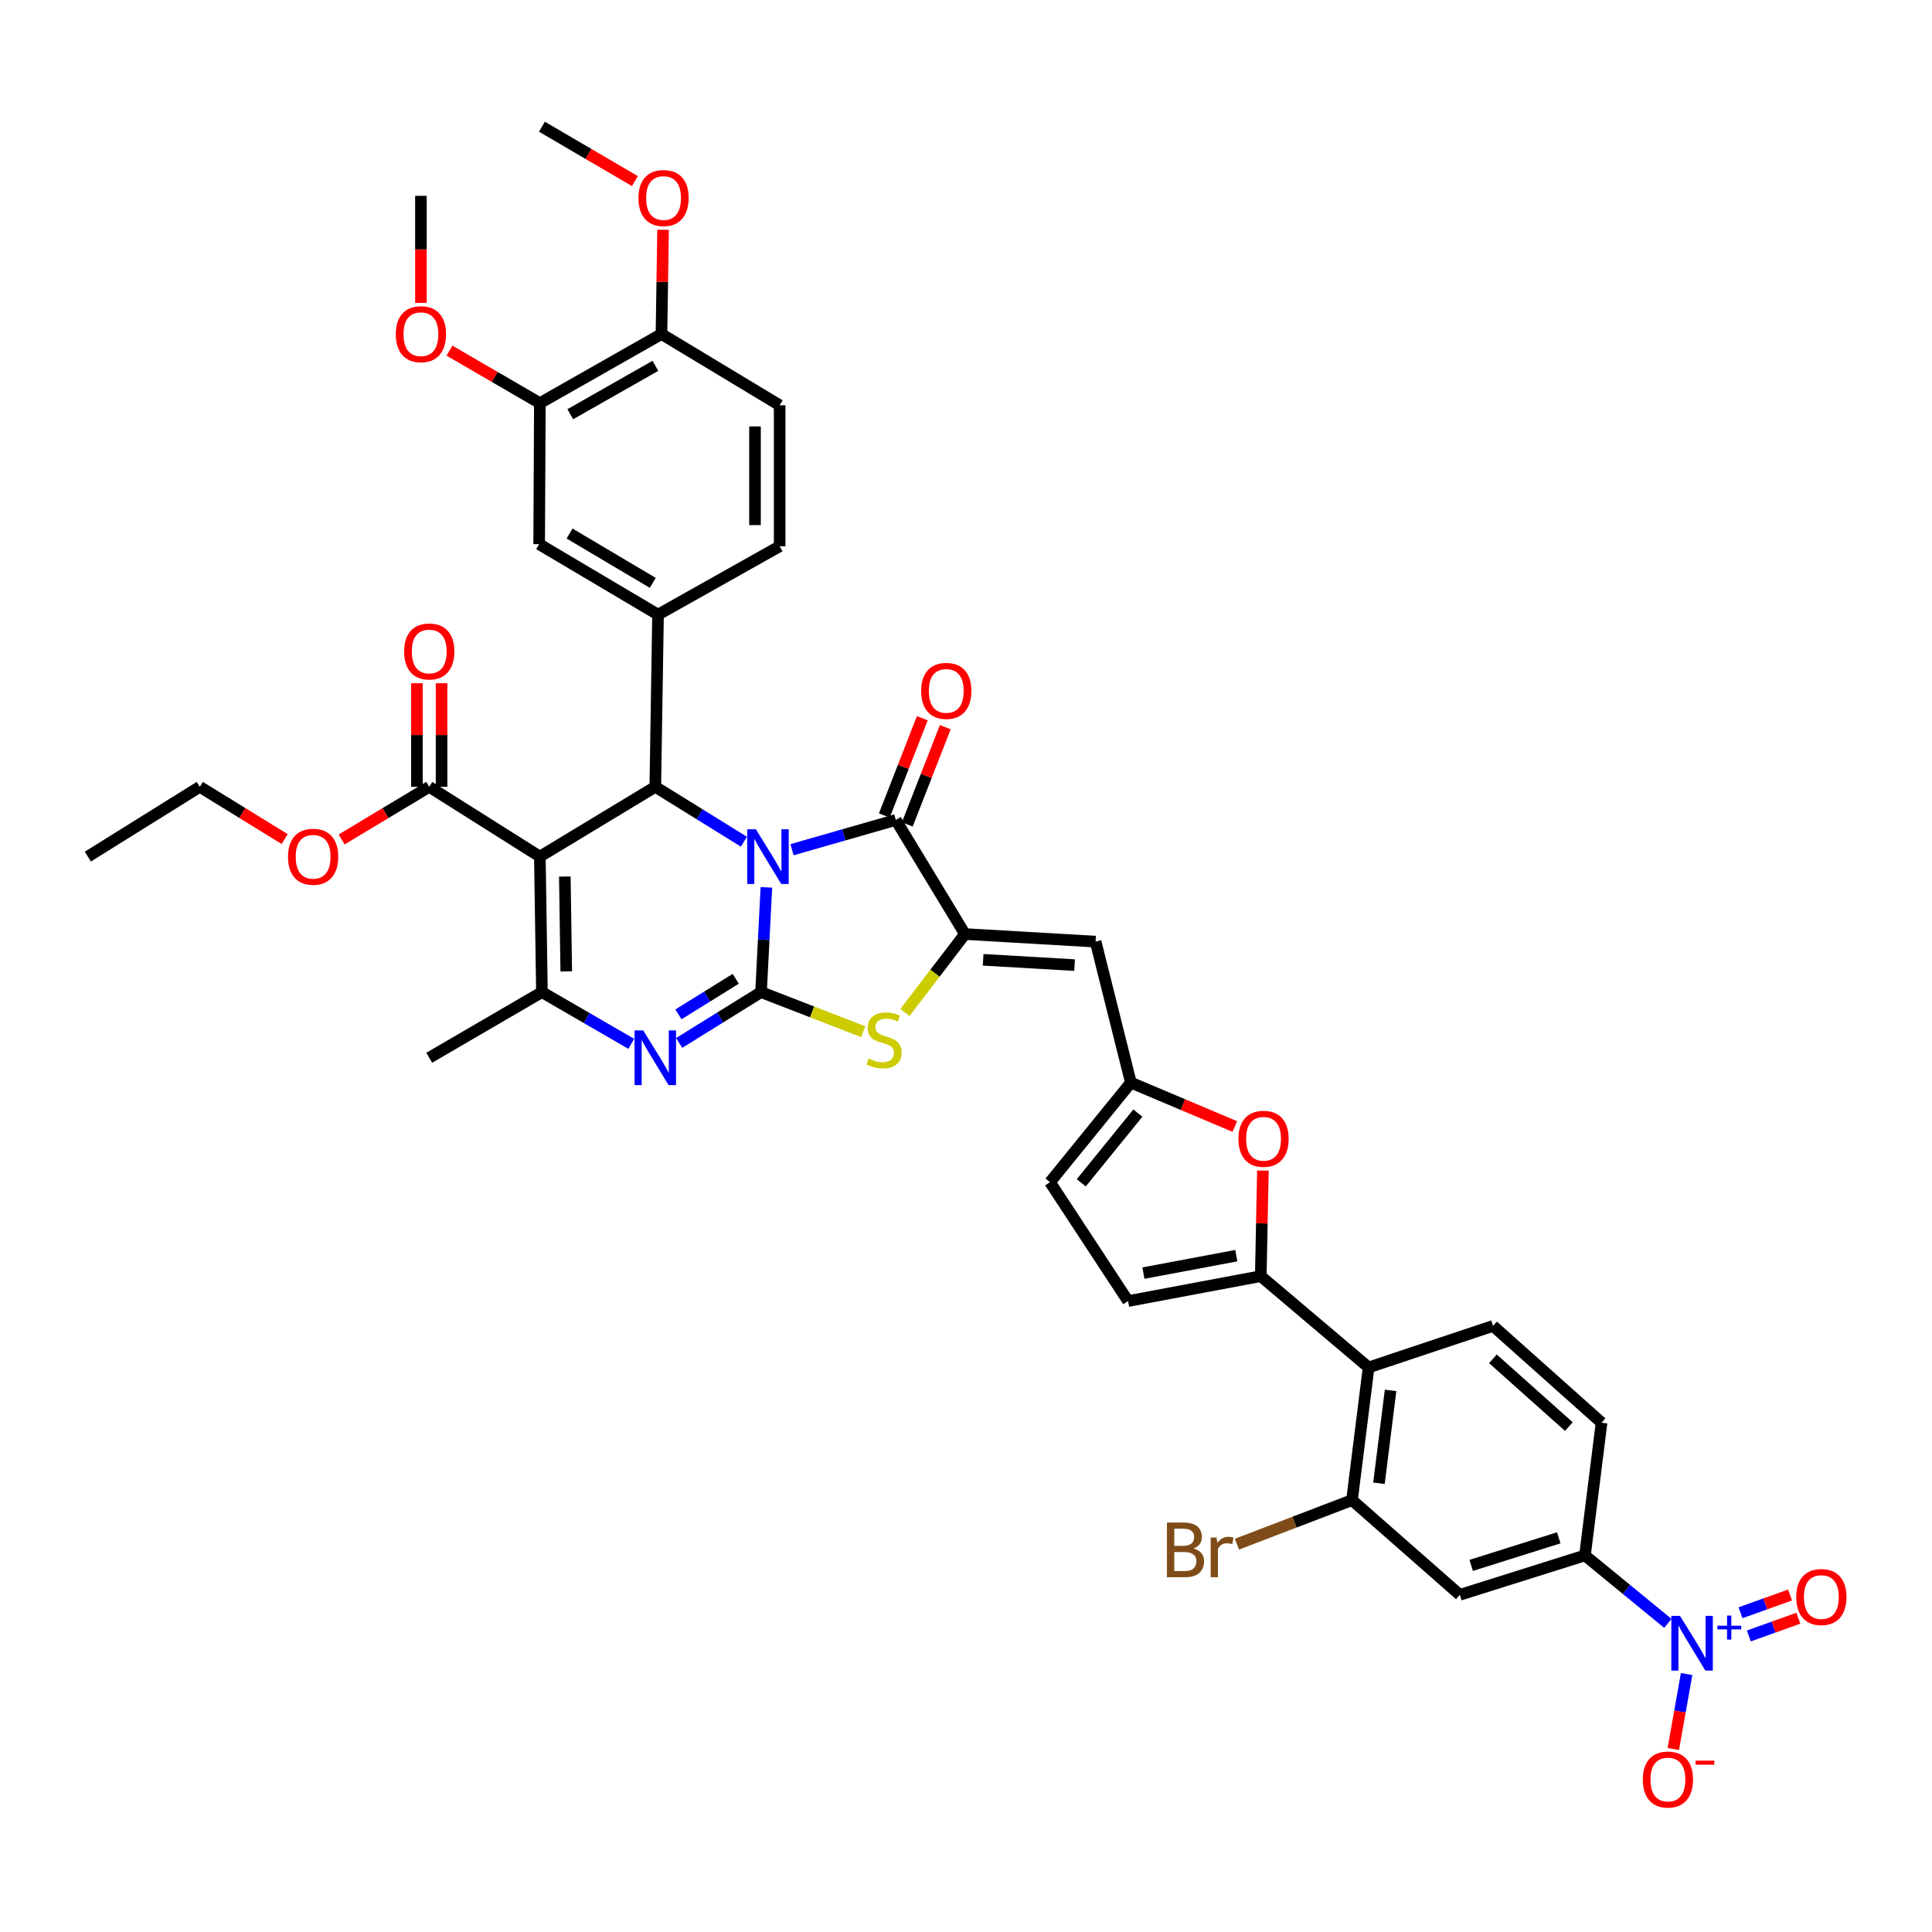 <?xml version='1.0' encoding='iso-8859-1'?>
<svg version='1.1' baseProfile='full'
              xmlns='http://www.w3.org/2000/svg'
                      xmlns:rdkit='http://www.rdkit.org/xml'
                      xmlns:xlink='http://www.w3.org/1999/xlink'
                  xml:space='preserve'
width='1000px' height='1000px' viewBox='0 0 1000 1000'>
<!-- END OF HEADER -->
<rect style='opacity:1.0;fill:#FFFFFF;stroke:none' width='1000' height='1000' x='0' y='0'> </rect>
<path class='bond-0' d='M 396.68,459.296 L 395.294,486.404' style='fill:none;fill-rule:evenodd;stroke:#0000FF;stroke-width:6px;stroke-linecap:butt;stroke-linejoin:miter;stroke-opacity:1' />
<path class='bond-0' d='M 395.294,486.404 L 393.907,513.512' style='fill:none;fill-rule:evenodd;stroke:#000000;stroke-width:6px;stroke-linecap:butt;stroke-linejoin:miter;stroke-opacity:1' />
<path class='bond-2' d='M 385.04,435.664 L 362.111,421.457' style='fill:none;fill-rule:evenodd;stroke:#0000FF;stroke-width:6px;stroke-linecap:butt;stroke-linejoin:miter;stroke-opacity:1' />
<path class='bond-2' d='M 362.111,421.457 L 339.182,407.251' style='fill:none;fill-rule:evenodd;stroke:#000000;stroke-width:6px;stroke-linecap:butt;stroke-linejoin:miter;stroke-opacity:1' />
<path class='bond-3' d='M 409.956,439.808 L 436.813,432.108' style='fill:none;fill-rule:evenodd;stroke:#0000FF;stroke-width:6px;stroke-linecap:butt;stroke-linejoin:miter;stroke-opacity:1' />
<path class='bond-3' d='M 436.813,432.108 L 463.67,424.408' style='fill:none;fill-rule:evenodd;stroke:#000000;stroke-width:6px;stroke-linecap:butt;stroke-linejoin:miter;stroke-opacity:1' />
<path class='bond-4' d='M 393.907,513.512 L 372.72,526.668' style='fill:none;fill-rule:evenodd;stroke:#000000;stroke-width:6px;stroke-linecap:butt;stroke-linejoin:miter;stroke-opacity:1' />
<path class='bond-4' d='M 372.72,526.668 L 351.532,539.824' style='fill:none;fill-rule:evenodd;stroke:#0000FF;stroke-width:6px;stroke-linecap:butt;stroke-linejoin:miter;stroke-opacity:1' />
<path class='bond-4' d='M 380.819,506.617 L 365.988,515.827' style='fill:none;fill-rule:evenodd;stroke:#000000;stroke-width:6px;stroke-linecap:butt;stroke-linejoin:miter;stroke-opacity:1' />
<path class='bond-4' d='M 365.988,515.827 L 351.156,525.036' style='fill:none;fill-rule:evenodd;stroke:#0000FF;stroke-width:6px;stroke-linecap:butt;stroke-linejoin:miter;stroke-opacity:1' />
<path class='bond-7' d='M 393.907,513.512 L 420.353,523.758' style='fill:none;fill-rule:evenodd;stroke:#000000;stroke-width:6px;stroke-linecap:butt;stroke-linejoin:miter;stroke-opacity:1' />
<path class='bond-7' d='M 420.353,523.758 L 446.8,534.005' style='fill:none;fill-rule:evenodd;stroke:#CCCC00;stroke-width:6px;stroke-linecap:butt;stroke-linejoin:miter;stroke-opacity:1' />
<path class='bond-1' d='M 279.429,443.38 L 339.182,407.251' style='fill:none;fill-rule:evenodd;stroke:#000000;stroke-width:6px;stroke-linecap:butt;stroke-linejoin:miter;stroke-opacity:1' />
<path class='bond-6' d='M 279.429,443.38 L 280.5,513.512' style='fill:none;fill-rule:evenodd;stroke:#000000;stroke-width:6px;stroke-linecap:butt;stroke-linejoin:miter;stroke-opacity:1' />
<path class='bond-6' d='M 292.35,453.705 L 293.099,502.797' style='fill:none;fill-rule:evenodd;stroke:#000000;stroke-width:6px;stroke-linecap:butt;stroke-linejoin:miter;stroke-opacity:1' />
<path class='bond-15' d='M 279.429,443.38 L 222.173,407.251' style='fill:none;fill-rule:evenodd;stroke:#000000;stroke-width:6px;stroke-linecap:butt;stroke-linejoin:miter;stroke-opacity:1' />
<path class='bond-11' d='M 339.182,407.251 L 340.6,318.141' style='fill:none;fill-rule:evenodd;stroke:#000000;stroke-width:6px;stroke-linecap:butt;stroke-linejoin:miter;stroke-opacity:1' />
<path class='bond-5' d='M 463.67,424.408 L 499.459,483.466' style='fill:none;fill-rule:evenodd;stroke:#000000;stroke-width:6px;stroke-linecap:butt;stroke-linejoin:miter;stroke-opacity:1' />
<path class='bond-25' d='M 469.614,426.729 L 479.44,401.565' style='fill:none;fill-rule:evenodd;stroke:#000000;stroke-width:6px;stroke-linecap:butt;stroke-linejoin:miter;stroke-opacity:1' />
<path class='bond-25' d='M 479.44,401.565 L 489.267,376.4' style='fill:none;fill-rule:evenodd;stroke:#FF0000;stroke-width:6px;stroke-linecap:butt;stroke-linejoin:miter;stroke-opacity:1' />
<path class='bond-25' d='M 457.726,422.087 L 467.553,396.923' style='fill:none;fill-rule:evenodd;stroke:#000000;stroke-width:6px;stroke-linecap:butt;stroke-linejoin:miter;stroke-opacity:1' />
<path class='bond-25' d='M 467.553,396.923 L 477.38,371.758' style='fill:none;fill-rule:evenodd;stroke:#FF0000;stroke-width:6px;stroke-linecap:butt;stroke-linejoin:miter;stroke-opacity:1' />
<path class='bond-42' d='M 326.746,540.292 L 303.623,526.902' style='fill:none;fill-rule:evenodd;stroke:#0000FF;stroke-width:6px;stroke-linecap:butt;stroke-linejoin:miter;stroke-opacity:1' />
<path class='bond-42' d='M 303.623,526.902 L 280.5,513.512' style='fill:none;fill-rule:evenodd;stroke:#000000;stroke-width:6px;stroke-linecap:butt;stroke-linejoin:miter;stroke-opacity:1' />
<path class='bond-10' d='M 499.459,483.466 L 567.081,487.386' style='fill:none;fill-rule:evenodd;stroke:#000000;stroke-width:6px;stroke-linecap:butt;stroke-linejoin:miter;stroke-opacity:1' />
<path class='bond-10' d='M 508.863,496.794 L 556.199,499.538' style='fill:none;fill-rule:evenodd;stroke:#000000;stroke-width:6px;stroke-linecap:butt;stroke-linejoin:miter;stroke-opacity:1' />
<path class='bond-41' d='M 499.459,483.466 L 483.924,503.766' style='fill:none;fill-rule:evenodd;stroke:#000000;stroke-width:6px;stroke-linecap:butt;stroke-linejoin:miter;stroke-opacity:1' />
<path class='bond-41' d='M 483.924,503.766 L 468.389,524.067' style='fill:none;fill-rule:evenodd;stroke:#CCCC00;stroke-width:6px;stroke-linecap:butt;stroke-linejoin:miter;stroke-opacity:1' />
<path class='bond-34' d='M 280.5,513.512 L 222.173,547.493' style='fill:none;fill-rule:evenodd;stroke:#000000;stroke-width:6px;stroke-linecap:butt;stroke-linejoin:miter;stroke-opacity:1' />
<path class='bond-8' d='M 863.284,840.252 L 841.826,822.668' style='fill:none;fill-rule:evenodd;stroke:#0000FF;stroke-width:6px;stroke-linecap:butt;stroke-linejoin:miter;stroke-opacity:1' />
<path class='bond-8' d='M 841.826,822.668 L 820.368,805.084' style='fill:none;fill-rule:evenodd;stroke:#000000;stroke-width:6px;stroke-linecap:butt;stroke-linejoin:miter;stroke-opacity:1' />
<path class='bond-24' d='M 872.986,866.471 L 869.542,885.884' style='fill:none;fill-rule:evenodd;stroke:#0000FF;stroke-width:6px;stroke-linecap:butt;stroke-linejoin:miter;stroke-opacity:1' />
<path class='bond-24' d='M 869.542,885.884 L 866.097,905.296' style='fill:none;fill-rule:evenodd;stroke:#FF0000;stroke-width:6px;stroke-linecap:butt;stroke-linejoin:miter;stroke-opacity:1' />
<path class='bond-26' d='M 905.191,846.774 L 918.009,842.18' style='fill:none;fill-rule:evenodd;stroke:#0000FF;stroke-width:6px;stroke-linecap:butt;stroke-linejoin:miter;stroke-opacity:1' />
<path class='bond-26' d='M 918.009,842.18 L 930.828,837.587' style='fill:none;fill-rule:evenodd;stroke:#FF0000;stroke-width:6px;stroke-linecap:butt;stroke-linejoin:miter;stroke-opacity:1' />
<path class='bond-26' d='M 900.886,834.76 L 913.704,830.167' style='fill:none;fill-rule:evenodd;stroke:#0000FF;stroke-width:6px;stroke-linecap:butt;stroke-linejoin:miter;stroke-opacity:1' />
<path class='bond-26' d='M 913.704,830.167 L 926.523,825.574' style='fill:none;fill-rule:evenodd;stroke:#FF0000;stroke-width:6px;stroke-linecap:butt;stroke-linejoin:miter;stroke-opacity:1' />
<path class='bond-9' d='M 652.575,660.538 L 653.125,633.218' style='fill:none;fill-rule:evenodd;stroke:#000000;stroke-width:6px;stroke-linecap:butt;stroke-linejoin:miter;stroke-opacity:1' />
<path class='bond-9' d='M 653.125,633.218 L 653.675,605.898' style='fill:none;fill-rule:evenodd;stroke:#FF0000;stroke-width:6px;stroke-linecap:butt;stroke-linejoin:miter;stroke-opacity:1' />
<path class='bond-12' d='M 652.575,660.538 L 708.386,707.784' style='fill:none;fill-rule:evenodd;stroke:#000000;stroke-width:6px;stroke-linecap:butt;stroke-linejoin:miter;stroke-opacity:1' />
<path class='bond-44' d='M 652.575,660.538 L 583.876,673.435' style='fill:none;fill-rule:evenodd;stroke:#000000;stroke-width:6px;stroke-linecap:butt;stroke-linejoin:miter;stroke-opacity:1' />
<path class='bond-44' d='M 639.916,649.93 L 591.827,658.958' style='fill:none;fill-rule:evenodd;stroke:#000000;stroke-width:6px;stroke-linecap:butt;stroke-linejoin:miter;stroke-opacity:1' />
<path class='bond-14' d='M 567.081,487.386 L 585.337,560.361' style='fill:none;fill-rule:evenodd;stroke:#000000;stroke-width:6px;stroke-linecap:butt;stroke-linejoin:miter;stroke-opacity:1' />
<path class='bond-20' d='M 340.6,318.141 L 279.068,281.671' style='fill:none;fill-rule:evenodd;stroke:#000000;stroke-width:6px;stroke-linecap:butt;stroke-linejoin:miter;stroke-opacity:1' />
<path class='bond-20' d='M 337.876,301.692 L 294.804,276.163' style='fill:none;fill-rule:evenodd;stroke:#000000;stroke-width:6px;stroke-linecap:butt;stroke-linejoin:miter;stroke-opacity:1' />
<path class='bond-27' d='M 340.6,318.141 L 403.549,282.742' style='fill:none;fill-rule:evenodd;stroke:#000000;stroke-width:6px;stroke-linecap:butt;stroke-linejoin:miter;stroke-opacity:1' />
<path class='bond-16' d='M 708.386,707.784 L 699.793,776.455' style='fill:none;fill-rule:evenodd;stroke:#000000;stroke-width:6px;stroke-linecap:butt;stroke-linejoin:miter;stroke-opacity:1' />
<path class='bond-16' d='M 719.76,719.669 L 713.745,767.739' style='fill:none;fill-rule:evenodd;stroke:#000000;stroke-width:6px;stroke-linecap:butt;stroke-linejoin:miter;stroke-opacity:1' />
<path class='bond-22' d='M 708.386,707.784 L 772.796,686.288' style='fill:none;fill-rule:evenodd;stroke:#000000;stroke-width:6px;stroke-linecap:butt;stroke-linejoin:miter;stroke-opacity:1' />
<path class='bond-13' d='M 639.144,583.081 L 612.24,571.721' style='fill:none;fill-rule:evenodd;stroke:#FF0000;stroke-width:6px;stroke-linecap:butt;stroke-linejoin:miter;stroke-opacity:1' />
<path class='bond-13' d='M 612.24,571.721 L 585.337,560.361' style='fill:none;fill-rule:evenodd;stroke:#000000;stroke-width:6px;stroke-linecap:butt;stroke-linejoin:miter;stroke-opacity:1' />
<path class='bond-21' d='M 585.337,560.361 L 543.472,611.903' style='fill:none;fill-rule:evenodd;stroke:#000000;stroke-width:6px;stroke-linecap:butt;stroke-linejoin:miter;stroke-opacity:1' />
<path class='bond-21' d='M 588.962,576.138 L 559.657,612.217' style='fill:none;fill-rule:evenodd;stroke:#000000;stroke-width:6px;stroke-linecap:butt;stroke-linejoin:miter;stroke-opacity:1' />
<path class='bond-30' d='M 228.554,407.251 L 228.554,380.442' style='fill:none;fill-rule:evenodd;stroke:#000000;stroke-width:6px;stroke-linecap:butt;stroke-linejoin:miter;stroke-opacity:1' />
<path class='bond-30' d='M 228.554,380.442 L 228.554,353.633' style='fill:none;fill-rule:evenodd;stroke:#FF0000;stroke-width:6px;stroke-linecap:butt;stroke-linejoin:miter;stroke-opacity:1' />
<path class='bond-30' d='M 215.792,407.251 L 215.792,380.442' style='fill:none;fill-rule:evenodd;stroke:#000000;stroke-width:6px;stroke-linecap:butt;stroke-linejoin:miter;stroke-opacity:1' />
<path class='bond-30' d='M 215.792,380.442 L 215.792,353.633' style='fill:none;fill-rule:evenodd;stroke:#FF0000;stroke-width:6px;stroke-linecap:butt;stroke-linejoin:miter;stroke-opacity:1' />
<path class='bond-33' d='M 222.173,407.251 L 199.5,420.881' style='fill:none;fill-rule:evenodd;stroke:#000000;stroke-width:6px;stroke-linecap:butt;stroke-linejoin:miter;stroke-opacity:1' />
<path class='bond-33' d='M 199.5,420.881 L 176.826,434.512' style='fill:none;fill-rule:evenodd;stroke:#FF0000;stroke-width:6px;stroke-linecap:butt;stroke-linejoin:miter;stroke-opacity:1' />
<path class='bond-18' d='M 699.793,776.455 L 755.596,825.481' style='fill:none;fill-rule:evenodd;stroke:#000000;stroke-width:6px;stroke-linecap:butt;stroke-linejoin:miter;stroke-opacity:1' />
<path class='bond-32' d='M 699.793,776.455 L 670.017,787.859' style='fill:none;fill-rule:evenodd;stroke:#000000;stroke-width:6px;stroke-linecap:butt;stroke-linejoin:miter;stroke-opacity:1' />
<path class='bond-32' d='M 670.017,787.859 L 640.24,799.263' style='fill:none;fill-rule:evenodd;stroke:#7F4C19;stroke-width:6px;stroke-linecap:butt;stroke-linejoin:miter;stroke-opacity:1' />
<path class='bond-17' d='M 820.368,805.084 L 828.961,736.384' style='fill:none;fill-rule:evenodd;stroke:#000000;stroke-width:6px;stroke-linecap:butt;stroke-linejoin:miter;stroke-opacity:1' />
<path class='bond-45' d='M 820.368,805.084 L 755.596,825.481' style='fill:none;fill-rule:evenodd;stroke:#000000;stroke-width:6px;stroke-linecap:butt;stroke-linejoin:miter;stroke-opacity:1' />
<path class='bond-45' d='M 806.819,795.971 L 761.479,810.249' style='fill:none;fill-rule:evenodd;stroke:#000000;stroke-width:6px;stroke-linecap:butt;stroke-linejoin:miter;stroke-opacity:1' />
<path class='bond-19' d='M 583.876,673.435 L 543.472,611.903' style='fill:none;fill-rule:evenodd;stroke:#000000;stroke-width:6px;stroke-linecap:butt;stroke-linejoin:miter;stroke-opacity:1' />
<path class='bond-23' d='M 279.068,281.671 L 279.429,208.675' style='fill:none;fill-rule:evenodd;stroke:#000000;stroke-width:6px;stroke-linecap:butt;stroke-linejoin:miter;stroke-opacity:1' />
<path class='bond-29' d='M 772.796,686.288 L 828.961,736.384' style='fill:none;fill-rule:evenodd;stroke:#000000;stroke-width:6px;stroke-linecap:butt;stroke-linejoin:miter;stroke-opacity:1' />
<path class='bond-29' d='M 772.726,703.326 L 812.041,738.393' style='fill:none;fill-rule:evenodd;stroke:#000000;stroke-width:6px;stroke-linecap:butt;stroke-linejoin:miter;stroke-opacity:1' />
<path class='bond-35' d='M 279.429,208.675 L 256.039,195.08' style='fill:none;fill-rule:evenodd;stroke:#000000;stroke-width:6px;stroke-linecap:butt;stroke-linejoin:miter;stroke-opacity:1' />
<path class='bond-35' d='M 256.039,195.08 L 232.649,181.484' style='fill:none;fill-rule:evenodd;stroke:#FF0000;stroke-width:6px;stroke-linecap:butt;stroke-linejoin:miter;stroke-opacity:1' />
<path class='bond-43' d='M 279.429,208.675 L 342.379,172.893' style='fill:none;fill-rule:evenodd;stroke:#000000;stroke-width:6px;stroke-linecap:butt;stroke-linejoin:miter;stroke-opacity:1' />
<path class='bond-43' d='M 295.178,214.402 L 339.243,189.355' style='fill:none;fill-rule:evenodd;stroke:#000000;stroke-width:6px;stroke-linecap:butt;stroke-linejoin:miter;stroke-opacity:1' />
<path class='bond-31' d='M 403.549,282.742 L 403.549,209.767' style='fill:none;fill-rule:evenodd;stroke:#000000;stroke-width:6px;stroke-linecap:butt;stroke-linejoin:miter;stroke-opacity:1' />
<path class='bond-31' d='M 390.788,271.795 L 390.788,220.713' style='fill:none;fill-rule:evenodd;stroke:#000000;stroke-width:6px;stroke-linecap:butt;stroke-linejoin:miter;stroke-opacity:1' />
<path class='bond-28' d='M 342.379,172.893 L 403.549,209.767' style='fill:none;fill-rule:evenodd;stroke:#000000;stroke-width:6px;stroke-linecap:butt;stroke-linejoin:miter;stroke-opacity:1' />
<path class='bond-36' d='M 342.379,172.893 L 342.789,145.915' style='fill:none;fill-rule:evenodd;stroke:#000000;stroke-width:6px;stroke-linecap:butt;stroke-linejoin:miter;stroke-opacity:1' />
<path class='bond-36' d='M 342.789,145.915 L 343.199,118.937' style='fill:none;fill-rule:evenodd;stroke:#FF0000;stroke-width:6px;stroke-linecap:butt;stroke-linejoin:miter;stroke-opacity:1' />
<path class='bond-37' d='M 147.351,434.313 L 125.382,420.782' style='fill:none;fill-rule:evenodd;stroke:#FF0000;stroke-width:6px;stroke-linecap:butt;stroke-linejoin:miter;stroke-opacity:1' />
<path class='bond-37' d='M 125.382,420.782 L 103.413,407.251' style='fill:none;fill-rule:evenodd;stroke:#000000;stroke-width:6px;stroke-linecap:butt;stroke-linejoin:miter;stroke-opacity:1' />
<path class='bond-38' d='M 217.869,156.785 L 217.869,129.075' style='fill:none;fill-rule:evenodd;stroke:#FF0000;stroke-width:6px;stroke-linecap:butt;stroke-linejoin:miter;stroke-opacity:1' />
<path class='bond-38' d='M 217.869,129.075 L 217.869,101.365' style='fill:none;fill-rule:evenodd;stroke:#000000;stroke-width:6px;stroke-linecap:butt;stroke-linejoin:miter;stroke-opacity:1' />
<path class='bond-39' d='M 328.626,93.742 L 304.563,79.663' style='fill:none;fill-rule:evenodd;stroke:#FF0000;stroke-width:6px;stroke-linecap:butt;stroke-linejoin:miter;stroke-opacity:1' />
<path class='bond-39' d='M 304.563,79.663 L 280.5,65.584' style='fill:none;fill-rule:evenodd;stroke:#000000;stroke-width:6px;stroke-linecap:butt;stroke-linejoin:miter;stroke-opacity:1' />
<path class='bond-40' d='M 103.413,407.251 L 45.455,443.38' style='fill:none;fill-rule:evenodd;stroke:#000000;stroke-width:6px;stroke-linecap:butt;stroke-linejoin:miter;stroke-opacity:1' />
<path  class='atom-0' d='M 391.234 429.22
L 400.514 444.22
Q 401.434 445.7, 402.914 448.38
Q 404.394 451.06, 404.474 451.22
L 404.474 429.22
L 408.234 429.22
L 408.234 457.54
L 404.354 457.54
L 394.394 441.14
Q 393.234 439.22, 391.994 437.02
Q 390.794 434.82, 390.434 434.14
L 390.434 457.54
L 386.754 457.54
L 386.754 429.22
L 391.234 429.22
' fill='#0000FF'/>
<path  class='atom-5' d='M 332.922 533.333
L 342.202 548.333
Q 343.122 549.813, 344.602 552.493
Q 346.082 555.173, 346.162 555.333
L 346.162 533.333
L 349.922 533.333
L 349.922 561.653
L 346.042 561.653
L 336.082 545.253
Q 334.922 543.333, 333.682 541.133
Q 332.482 538.933, 332.122 538.253
L 332.122 561.653
L 328.442 561.653
L 328.442 533.333
L 332.922 533.333
' fill='#0000FF'/>
<path  class='atom-8' d='M 449.587 547.904
Q 449.907 548.024, 451.227 548.584
Q 452.547 549.144, 453.987 549.504
Q 455.467 549.824, 456.907 549.824
Q 459.587 549.824, 461.147 548.544
Q 462.707 547.224, 462.707 544.944
Q 462.707 543.384, 461.907 542.424
Q 461.147 541.464, 459.947 540.944
Q 458.747 540.424, 456.747 539.824
Q 454.227 539.064, 452.707 538.344
Q 451.227 537.624, 450.147 536.104
Q 449.107 534.584, 449.107 532.024
Q 449.107 528.464, 451.507 526.264
Q 453.947 524.064, 458.747 524.064
Q 462.027 524.064, 465.747 525.624
L 464.827 528.704
Q 461.427 527.304, 458.867 527.304
Q 456.107 527.304, 454.587 528.464
Q 453.067 529.584, 453.107 531.544
Q 453.107 533.064, 453.867 533.984
Q 454.667 534.904, 455.787 535.424
Q 456.947 535.944, 458.867 536.544
Q 461.427 537.344, 462.947 538.144
Q 464.467 538.944, 465.547 540.584
Q 466.667 542.184, 466.667 544.944
Q 466.667 548.864, 464.027 550.984
Q 461.427 553.064, 457.067 553.064
Q 454.547 553.064, 452.627 552.504
Q 450.747 551.984, 448.507 551.064
L 449.587 547.904
' fill='#CCCC00'/>
<path  class='atom-9' d='M 869.556 836.362
L 878.836 851.362
Q 879.756 852.842, 881.236 855.522
Q 882.716 858.202, 882.796 858.362
L 882.796 836.362
L 886.556 836.362
L 886.556 864.682
L 882.676 864.682
L 872.716 848.282
Q 871.556 846.362, 870.316 844.162
Q 869.116 841.962, 868.756 841.282
L 868.756 864.682
L 865.076 864.682
L 865.076 836.362
L 869.556 836.362
' fill='#0000FF'/>
<path  class='atom-9' d='M 888.932 841.466
L 893.922 841.466
L 893.922 836.213
L 896.14 836.213
L 896.14 841.466
L 901.261 841.466
L 901.261 843.367
L 896.14 843.367
L 896.14 848.647
L 893.922 848.647
L 893.922 843.367
L 888.932 843.367
L 888.932 841.466
' fill='#0000FF'/>
<path  class='atom-14' d='M 641.008 589.438
Q 641.008 582.638, 644.368 578.838
Q 647.728 575.038, 654.008 575.038
Q 660.288 575.038, 663.648 578.838
Q 667.008 582.638, 667.008 589.438
Q 667.008 596.318, 663.608 600.238
Q 660.208 604.118, 654.008 604.118
Q 647.768 604.118, 644.368 600.238
Q 641.008 596.358, 641.008 589.438
M 654.008 600.918
Q 658.328 600.918, 660.648 598.038
Q 663.008 595.118, 663.008 589.438
Q 663.008 583.878, 660.648 581.078
Q 658.328 578.238, 654.008 578.238
Q 649.688 578.238, 647.328 581.038
Q 645.008 583.838, 645.008 589.438
Q 645.008 595.158, 647.328 598.038
Q 649.688 600.918, 654.008 600.918
' fill='#FF0000'/>
<path  class='atom-25' d='M 850.31 921.081
Q 850.31 914.281, 853.67 910.481
Q 857.03 906.681, 863.31 906.681
Q 869.59 906.681, 872.95 910.481
Q 876.31 914.281, 876.31 921.081
Q 876.31 927.961, 872.91 931.881
Q 869.51 935.761, 863.31 935.761
Q 857.07 935.761, 853.67 931.881
Q 850.31 928.001, 850.31 921.081
M 863.31 932.561
Q 867.63 932.561, 869.95 929.681
Q 872.31 926.761, 872.31 921.081
Q 872.31 915.521, 869.95 912.721
Q 867.63 909.881, 863.31 909.881
Q 858.99 909.881, 856.63 912.681
Q 854.31 915.481, 854.31 921.081
Q 854.31 926.801, 856.63 929.681
Q 858.99 932.561, 863.31 932.561
' fill='#FF0000'/>
<path  class='atom-25' d='M 877.63 911.303
L 887.319 911.303
L 887.319 913.415
L 877.63 913.415
L 877.63 911.303
' fill='#FF0000'/>
<path  class='atom-26' d='M 476.788 357.604
Q 476.788 350.804, 480.148 347.004
Q 483.508 343.204, 489.788 343.204
Q 496.068 343.204, 499.428 347.004
Q 502.788 350.804, 502.788 357.604
Q 502.788 364.484, 499.388 368.404
Q 495.988 372.284, 489.788 372.284
Q 483.548 372.284, 480.148 368.404
Q 476.788 364.524, 476.788 357.604
M 489.788 369.084
Q 494.108 369.084, 496.428 366.204
Q 498.788 363.284, 498.788 357.604
Q 498.788 352.044, 496.428 349.244
Q 494.108 346.404, 489.788 346.404
Q 485.468 346.404, 483.108 349.204
Q 480.788 352.004, 480.788 357.604
Q 480.788 363.324, 483.108 366.204
Q 485.468 369.084, 489.788 369.084
' fill='#FF0000'/>
<path  class='atom-27' d='M 929.729 826.624
Q 929.729 819.824, 933.089 816.024
Q 936.449 812.224, 942.729 812.224
Q 949.009 812.224, 952.369 816.024
Q 955.729 819.824, 955.729 826.624
Q 955.729 833.504, 952.329 837.424
Q 948.929 841.304, 942.729 841.304
Q 936.489 841.304, 933.089 837.424
Q 929.729 833.544, 929.729 826.624
M 942.729 838.104
Q 947.049 838.104, 949.369 835.224
Q 951.729 832.304, 951.729 826.624
Q 951.729 821.064, 949.369 818.264
Q 947.049 815.424, 942.729 815.424
Q 938.409 815.424, 936.049 818.224
Q 933.729 821.024, 933.729 826.624
Q 933.729 832.344, 936.049 835.224
Q 938.409 838.104, 942.729 838.104
' fill='#FF0000'/>
<path  class='atom-31' d='M 209.173 337.2
Q 209.173 330.4, 212.533 326.6
Q 215.893 322.8, 222.173 322.8
Q 228.453 322.8, 231.813 326.6
Q 235.173 330.4, 235.173 337.2
Q 235.173 344.08, 231.773 348
Q 228.373 351.88, 222.173 351.88
Q 215.933 351.88, 212.533 348
Q 209.173 344.12, 209.173 337.2
M 222.173 348.68
Q 226.493 348.68, 228.813 345.8
Q 231.173 342.88, 231.173 337.2
Q 231.173 331.64, 228.813 328.84
Q 226.493 326, 222.173 326
Q 217.853 326, 215.493 328.8
Q 213.173 331.6, 213.173 337.2
Q 213.173 342.92, 215.493 345.8
Q 217.853 348.68, 222.173 348.68
' fill='#FF0000'/>
<path  class='atom-33' d='M 617.76 801.492
Q 620.48 802.252, 621.84 803.932
Q 623.24 805.572, 623.24 808.012
Q 623.24 811.932, 620.72 814.172
Q 618.24 816.372, 613.52 816.372
L 604 816.372
L 604 788.052
L 612.36 788.052
Q 617.2 788.052, 619.64 790.012
Q 622.08 791.972, 622.08 795.572
Q 622.08 799.852, 617.76 801.492
M 607.8 791.252
L 607.8 800.132
L 612.36 800.132
Q 615.16 800.132, 616.6 799.012
Q 618.08 797.852, 618.08 795.572
Q 618.08 791.252, 612.36 791.252
L 607.8 791.252
M 613.52 813.172
Q 616.28 813.172, 617.76 811.852
Q 619.24 810.532, 619.24 808.012
Q 619.24 805.692, 617.6 804.532
Q 616 803.332, 612.92 803.332
L 607.8 803.332
L 607.8 813.172
L 613.52 813.172
' fill='#7F4C19'/>
<path  class='atom-33' d='M 629.68 795.812
L 630.12 798.652
Q 632.28 795.452, 635.8 795.452
Q 636.92 795.452, 638.44 795.852
L 637.84 799.212
Q 636.12 798.812, 635.16 798.812
Q 633.48 798.812, 632.36 799.492
Q 631.28 800.132, 630.4 801.692
L 630.4 816.372
L 626.64 816.372
L 626.64 795.812
L 629.68 795.812
' fill='#7F4C19'/>
<path  class='atom-34' d='M 149.073 443.46
Q 149.073 436.66, 152.433 432.86
Q 155.793 429.06, 162.073 429.06
Q 168.353 429.06, 171.713 432.86
Q 175.073 436.66, 175.073 443.46
Q 175.073 450.34, 171.673 454.26
Q 168.273 458.14, 162.073 458.14
Q 155.833 458.14, 152.433 454.26
Q 149.073 450.38, 149.073 443.46
M 162.073 454.94
Q 166.393 454.94, 168.713 452.06
Q 171.073 449.14, 171.073 443.46
Q 171.073 437.9, 168.713 435.1
Q 166.393 432.26, 162.073 432.26
Q 157.753 432.26, 155.393 435.06
Q 153.073 437.86, 153.073 443.46
Q 153.073 449.18, 155.393 452.06
Q 157.753 454.94, 162.073 454.94
' fill='#FF0000'/>
<path  class='atom-36' d='M 204.869 172.973
Q 204.869 166.173, 208.229 162.373
Q 211.589 158.573, 217.869 158.573
Q 224.149 158.573, 227.509 162.373
Q 230.869 166.173, 230.869 172.973
Q 230.869 179.853, 227.469 183.773
Q 224.069 187.653, 217.869 187.653
Q 211.629 187.653, 208.229 183.773
Q 204.869 179.893, 204.869 172.973
M 217.869 184.453
Q 222.189 184.453, 224.509 181.573
Q 226.869 178.653, 226.869 172.973
Q 226.869 167.413, 224.509 164.613
Q 222.189 161.773, 217.869 161.773
Q 213.549 161.773, 211.189 164.573
Q 208.869 167.373, 208.869 172.973
Q 208.869 178.693, 211.189 181.573
Q 213.549 184.453, 217.869 184.453
' fill='#FF0000'/>
<path  class='atom-37' d='M 330.45 102.495
Q 330.45 95.695, 333.81 91.895
Q 337.17 88.095, 343.45 88.095
Q 349.73 88.095, 353.09 91.895
Q 356.45 95.695, 356.45 102.495
Q 356.45 109.375, 353.05 113.295
Q 349.65 117.175, 343.45 117.175
Q 337.21 117.175, 333.81 113.295
Q 330.45 109.415, 330.45 102.495
M 343.45 113.975
Q 347.77 113.975, 350.09 111.095
Q 352.45 108.175, 352.45 102.495
Q 352.45 96.935, 350.09 94.135
Q 347.77 91.295, 343.45 91.295
Q 339.13 91.295, 336.77 94.095
Q 334.45 96.895, 334.45 102.495
Q 334.45 108.215, 336.77 111.095
Q 339.13 113.975, 343.45 113.975
' fill='#FF0000'/>
</svg>
